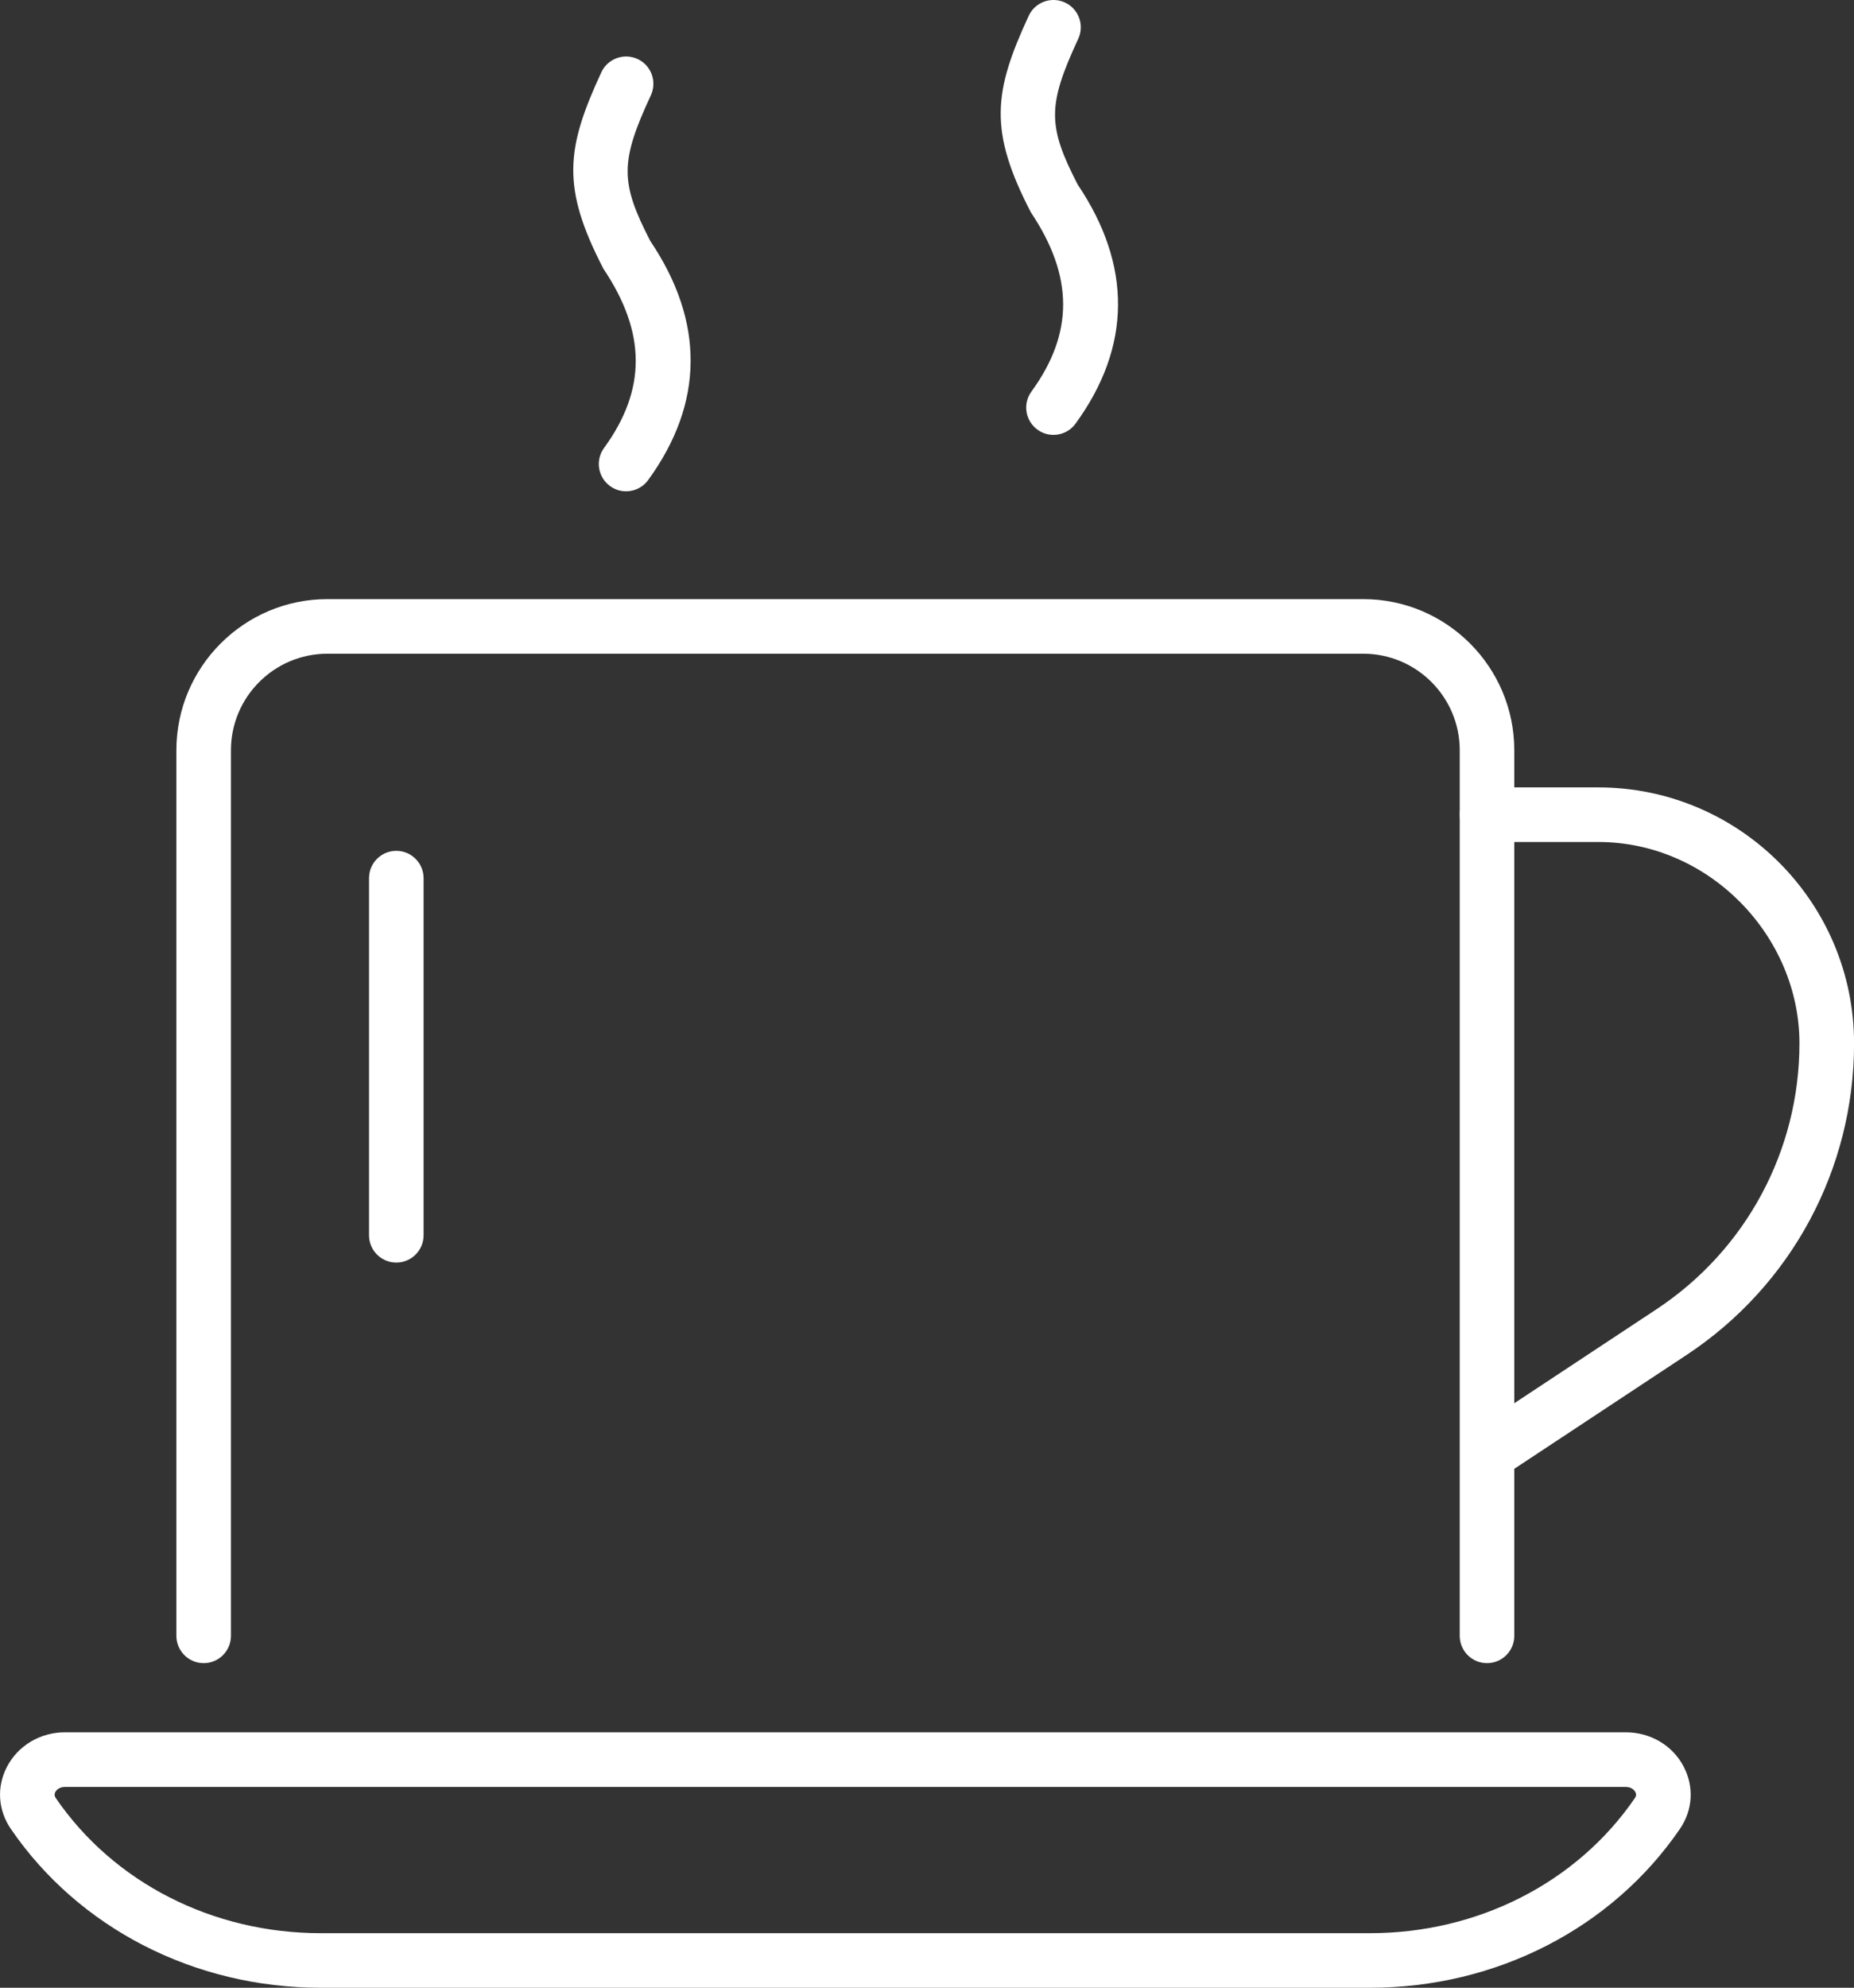 <?xml version="1.0" encoding="UTF-8"?><svg id="Ebene_2" xmlns="http://www.w3.org/2000/svg" viewBox="0 0 272.55 292.03"><rect x="0" y="0" width="272.55" height="292.03" fill="#333333" stroke="none"/><defs><style>.cls-1{fill:#fff;}</style></defs><g id="Ebene_1-2"><g><path class="cls-1" d="M218.6,244.34c-2.22,0-4.01-1.8-4.01-4.01V110.22c0-7.82-6.36-14.18-14.18-14.18H48.13c-7.82,0-14.18,6.36-14.18,14.18V240.33c0,2.22-1.8,4.01-4.01,4.01s-4.01-1.8-4.01-4.01V110.22c0-12.24,9.96-22.2,22.2-22.2H200.41c12.24,0,22.2,9.96,22.2,22.2V240.33c0,2.22-1.8,4.01-4.01,4.01Z"/><path class="cls-1" d="M92.04,72.18c-.82,0-1.65-.25-2.36-.77-1.79-1.3-2.19-3.81-.88-5.6,6.24-8.57,6.21-16.93-.09-26.32-6.22-11.99-5.5-17.67-.31-28.87,.93-2.01,3.32-2.88,5.33-1.95,2.01,.93,2.88,3.32,1.95,5.33-4.53,9.76-4.54,12.77-.08,21.41,7.97,11.83,7.94,23.78-.32,35.12-.78,1.08-2.01,1.65-3.25,1.65Z"/><path class="cls-1" d="M154.87,63.89c-.82,0-1.65-.25-2.36-.77-1.79-1.3-2.19-3.81-.88-5.6,6.24-8.57,6.21-16.93-.09-26.33-6.21-11.99-5.5-17.67-.31-28.87,.93-2.01,3.32-2.88,5.33-1.95,2.01,.93,2.88,3.32,1.95,5.33-4.53,9.76-4.54,12.77-.08,21.42,7.97,11.83,7.94,23.78-.32,35.12-.78,1.08-2.01,1.65-3.25,1.65Z"/><path class="cls-1" d="M58.26,185.49c-2.22,0-4.01-1.8-4.01-4.01v-52.47c0-2.22,1.8-4.01,4.01-4.01s4.01,1.8,4.01,4.01v52.47c0,2.22-1.8,4.01-4.01,4.01Z"/><path class="cls-1" d="M201.4,292.03H47.14c-18.52,0-35.55-8.73-45.55-23.34-1.9-2.78-2.11-6.21-.54-9.17,1.63-3.09,4.89-5.02,8.49-5.02H239.01c3.61,0,6.86,1.92,8.49,5.02,1.56,2.96,1.36,6.39-.54,9.17-10.01,14.62-27.04,23.34-45.56,23.34ZM9.54,262.53c-.93,0-1.31,.56-1.4,.73-.21,.4-.08,.69,.06,.9,8.51,12.43,23.07,19.85,38.94,19.85H201.4c15.87,0,30.42-7.42,38.94-19.85,.14-.2,.27-.49,.06-.89-.09-.17-.46-.74-1.4-.74H9.54Z"/><path class="cls-1" d="M219.24,217.2c-1.3,0-2.58-.63-3.35-1.8-1.22-1.85-.71-4.34,1.14-5.56l26.48-17.49c13.16-8.69,21.02-23.3,21.02-39.07s-13.27-29.58-29.58-29.58h-16.34c-2.22,0-4.01-1.8-4.01-4.01s1.8-4.01,4.01-4.01h16.34c20.74,0,37.61,16.87,37.61,37.61,0,18.47-9.2,35.58-24.62,45.77l-26.48,17.49c-.68,.45-1.45,.66-2.21,.66Z"/></g></g></svg>